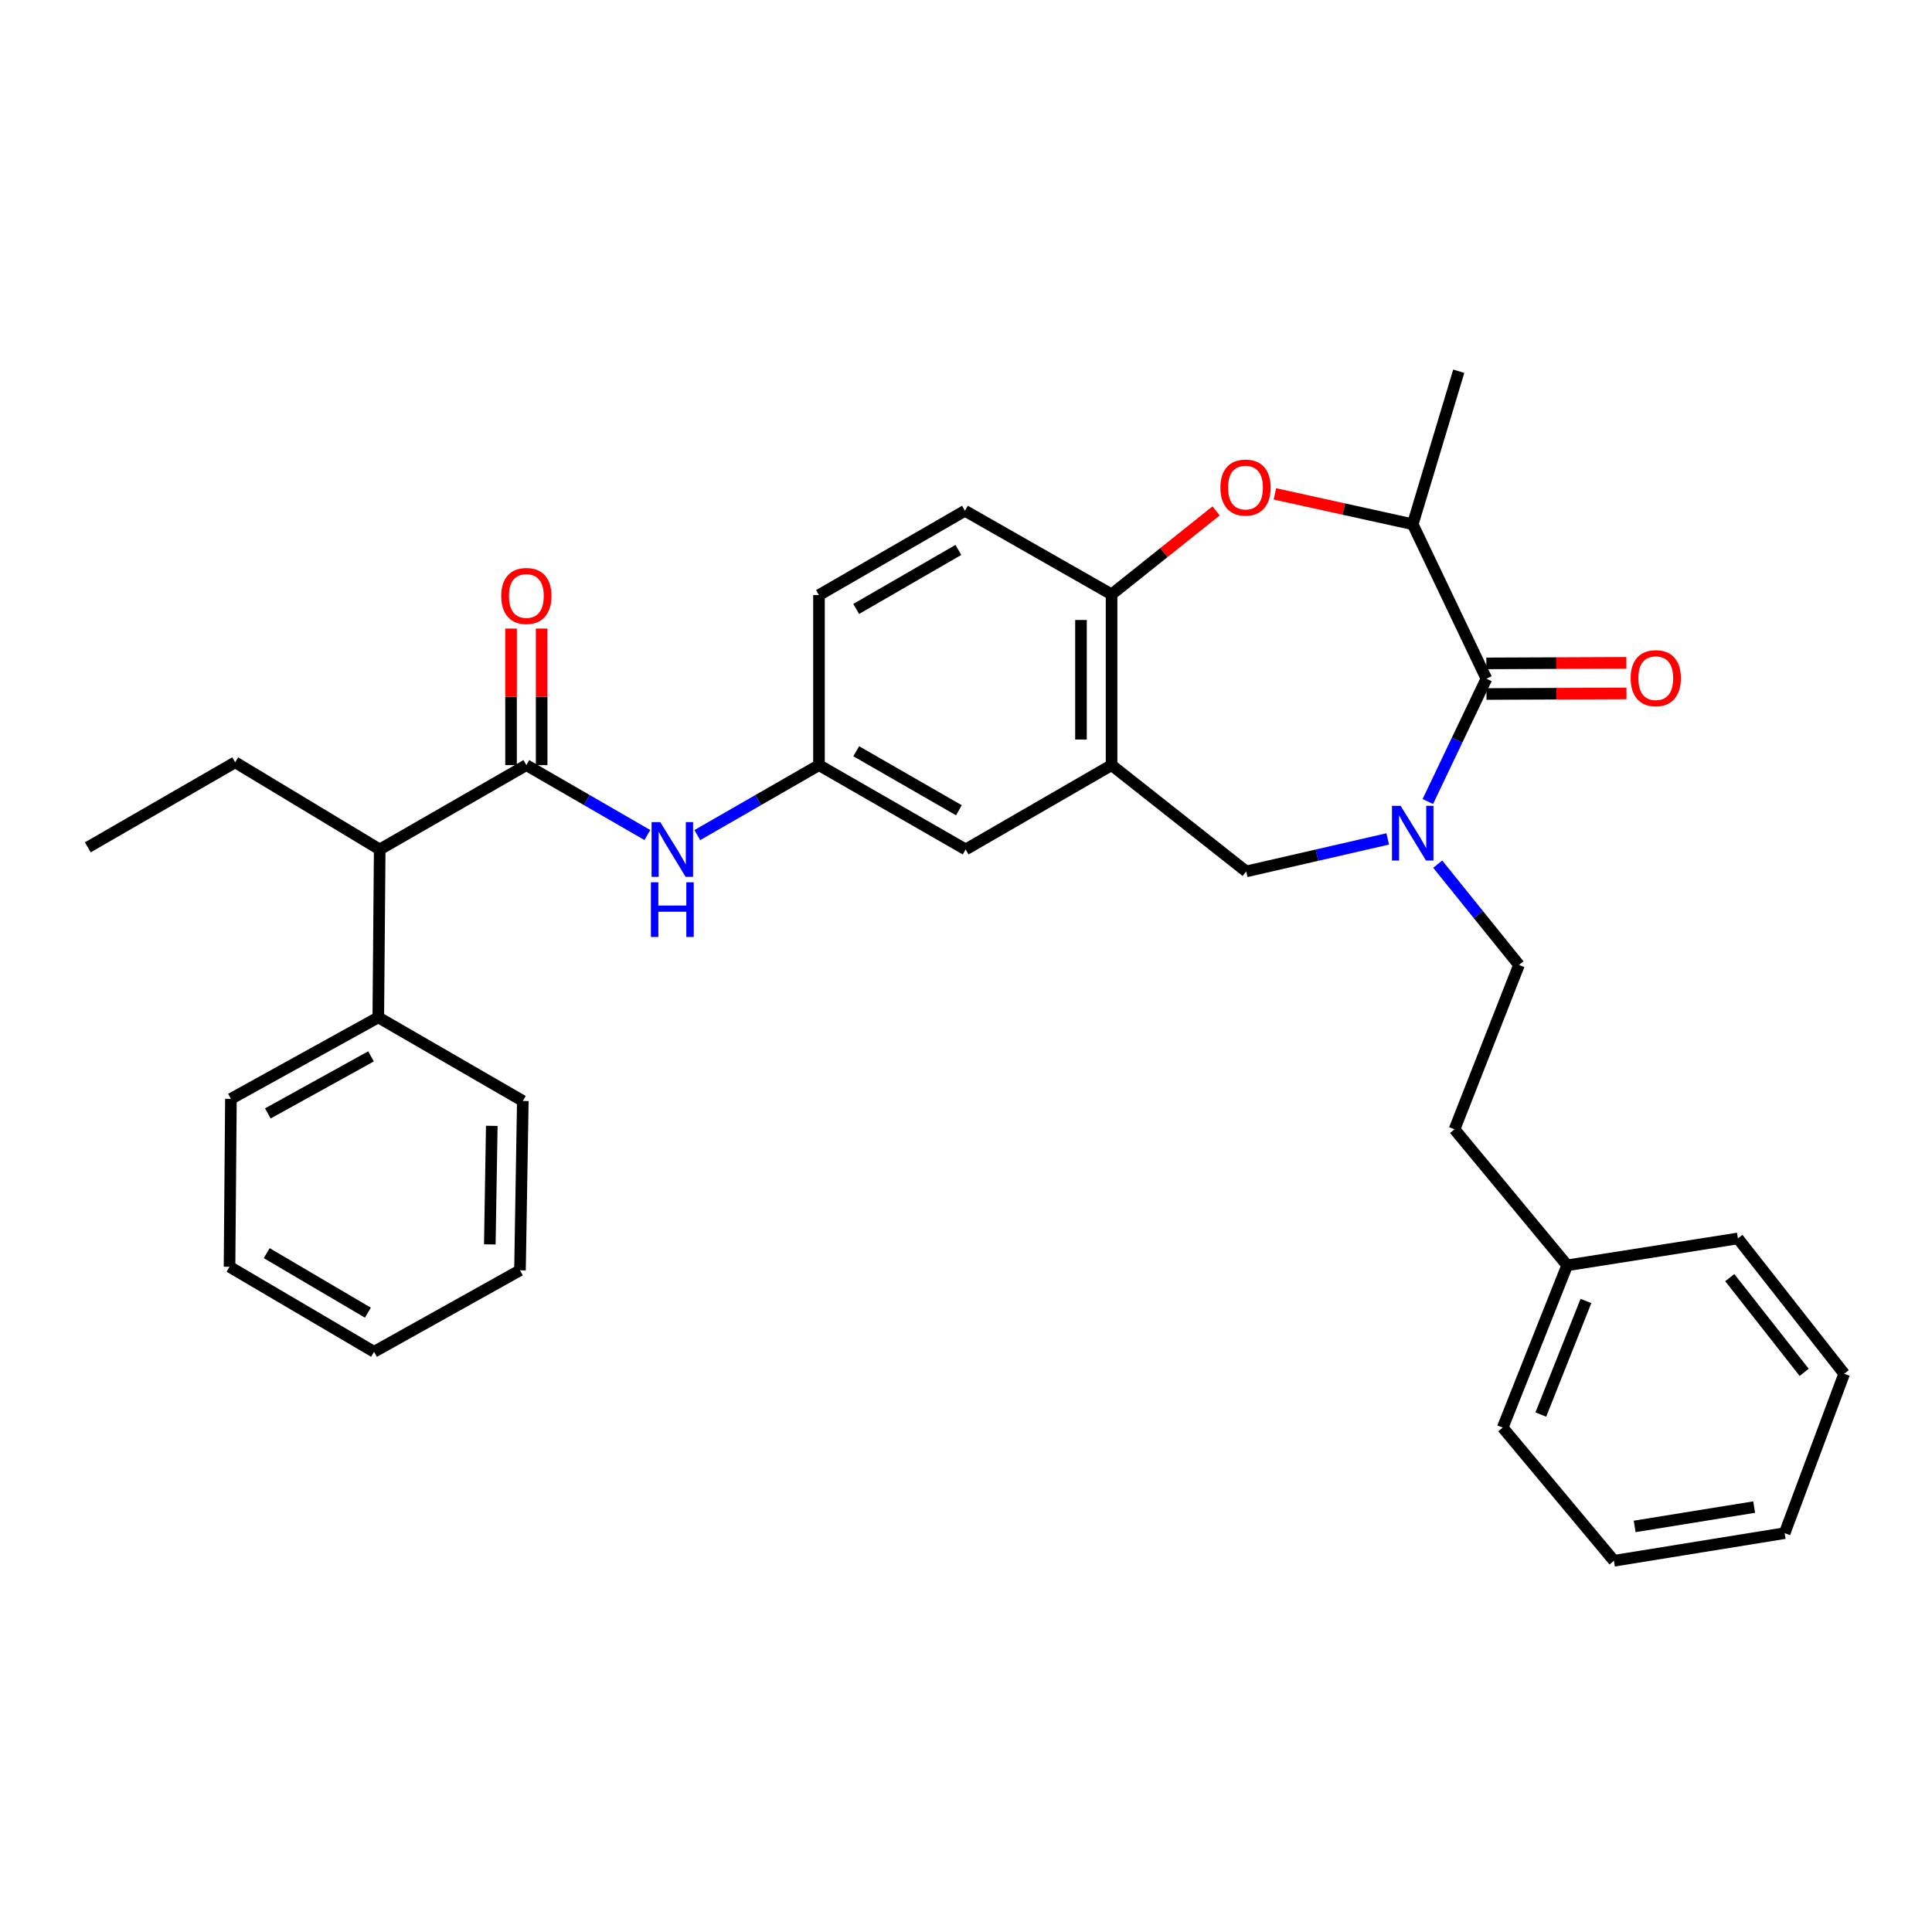 <?xml version='1.0' encoding='iso-8859-1'?>
<svg version='1.1' baseProfile='full'
              xmlns='http://www.w3.org/2000/svg'
                      xmlns:rdkit='http://www.rdkit.org/xml'
                      xmlns:xlink='http://www.w3.org/1999/xlink'
                  xml:space='preserve'
width='1000px' height='1000px' viewBox='0 0 1000 1000'>
<!-- END OF HEADER -->
<rect style='opacity:1.0;fill:#FFFFFF;stroke:none' width='1000' height='1000' x='0' y='0'> </rect>
<path class='bond-0' d='M 739.035,414.871 L 754.197,383.083' style='fill:none;fill-rule:evenodd;stroke:#0000FF;stroke-width:6px;stroke-linecap:butt;stroke-linejoin:miter;stroke-opacity:1' />
<path class='bond-0' d='M 754.197,383.083 L 769.36,351.295' style='fill:none;fill-rule:evenodd;stroke:#000000;stroke-width:6px;stroke-linecap:butt;stroke-linejoin:miter;stroke-opacity:1' />
<path class='bond-6' d='M 718.273,434.221 L 681.65,442.634' style='fill:none;fill-rule:evenodd;stroke:#0000FF;stroke-width:6px;stroke-linecap:butt;stroke-linejoin:miter;stroke-opacity:1' />
<path class='bond-6' d='M 681.65,442.634 L 645.026,451.048' style='fill:none;fill-rule:evenodd;stroke:#000000;stroke-width:6px;stroke-linecap:butt;stroke-linejoin:miter;stroke-opacity:1' />
<path class='bond-10' d='M 744.155,447.284 L 765.189,473.374' style='fill:none;fill-rule:evenodd;stroke:#0000FF;stroke-width:6px;stroke-linecap:butt;stroke-linejoin:miter;stroke-opacity:1' />
<path class='bond-10' d='M 765.189,473.374 L 786.223,499.463' style='fill:none;fill-rule:evenodd;stroke:#000000;stroke-width:6px;stroke-linecap:butt;stroke-linejoin:miter;stroke-opacity:1' />
<path class='bond-4' d='M 769.36,351.295 L 731.224,271.345' style='fill:none;fill-rule:evenodd;stroke:#000000;stroke-width:6px;stroke-linecap:butt;stroke-linejoin:miter;stroke-opacity:1' />
<path class='bond-12' d='M 769.393,359.216 L 805.627,359.067' style='fill:none;fill-rule:evenodd;stroke:#000000;stroke-width:6px;stroke-linecap:butt;stroke-linejoin:miter;stroke-opacity:1' />
<path class='bond-12' d='M 805.627,359.067 L 841.861,358.918' style='fill:none;fill-rule:evenodd;stroke:#FF0000;stroke-width:6px;stroke-linecap:butt;stroke-linejoin:miter;stroke-opacity:1' />
<path class='bond-12' d='M 769.327,343.374 L 805.561,343.225' style='fill:none;fill-rule:evenodd;stroke:#000000;stroke-width:6px;stroke-linecap:butt;stroke-linejoin:miter;stroke-opacity:1' />
<path class='bond-12' d='M 805.561,343.225 L 841.796,343.076' style='fill:none;fill-rule:evenodd;stroke:#FF0000;stroke-width:6px;stroke-linecap:butt;stroke-linejoin:miter;stroke-opacity:1' />
<path class='bond-1' d='M 272.437,396.032 L 303.755,414.122' style='fill:none;fill-rule:evenodd;stroke:#000000;stroke-width:6px;stroke-linecap:butt;stroke-linejoin:miter;stroke-opacity:1' />
<path class='bond-1' d='M 303.755,414.122 L 335.073,432.213' style='fill:none;fill-rule:evenodd;stroke:#0000FF;stroke-width:6px;stroke-linecap:butt;stroke-linejoin:miter;stroke-opacity:1' />
<path class='bond-8' d='M 272.437,396.032 L 196.536,439.677' style='fill:none;fill-rule:evenodd;stroke:#000000;stroke-width:6px;stroke-linecap:butt;stroke-linejoin:miter;stroke-opacity:1' />
<path class='bond-13' d='M 280.358,396.032 L 280.358,360.686' style='fill:none;fill-rule:evenodd;stroke:#000000;stroke-width:6px;stroke-linecap:butt;stroke-linejoin:miter;stroke-opacity:1' />
<path class='bond-13' d='M 280.358,360.686 L 280.358,325.341' style='fill:none;fill-rule:evenodd;stroke:#FF0000;stroke-width:6px;stroke-linecap:butt;stroke-linejoin:miter;stroke-opacity:1' />
<path class='bond-13' d='M 264.516,396.032 L 264.516,360.686' style='fill:none;fill-rule:evenodd;stroke:#000000;stroke-width:6px;stroke-linecap:butt;stroke-linejoin:miter;stroke-opacity:1' />
<path class='bond-13' d='M 264.516,360.686 L 264.516,325.341' style='fill:none;fill-rule:evenodd;stroke:#FF0000;stroke-width:6px;stroke-linecap:butt;stroke-linejoin:miter;stroke-opacity:1' />
<path class='bond-2' d='M 659.889,255.633 L 695.557,263.489' style='fill:none;fill-rule:evenodd;stroke:#FF0000;stroke-width:6px;stroke-linecap:butt;stroke-linejoin:miter;stroke-opacity:1' />
<path class='bond-2' d='M 695.557,263.489 L 731.224,271.345' style='fill:none;fill-rule:evenodd;stroke:#000000;stroke-width:6px;stroke-linecap:butt;stroke-linejoin:miter;stroke-opacity:1' />
<path class='bond-32' d='M 629.456,264.438 L 602.406,286.044' style='fill:none;fill-rule:evenodd;stroke:#FF0000;stroke-width:6px;stroke-linecap:butt;stroke-linejoin:miter;stroke-opacity:1' />
<path class='bond-32' d='M 602.406,286.044 L 575.356,307.65' style='fill:none;fill-rule:evenodd;stroke:#000000;stroke-width:6px;stroke-linecap:butt;stroke-linejoin:miter;stroke-opacity:1' />
<path class='bond-3' d='M 575.356,396.032 L 645.026,451.048' style='fill:none;fill-rule:evenodd;stroke:#000000;stroke-width:6px;stroke-linecap:butt;stroke-linejoin:miter;stroke-opacity:1' />
<path class='bond-5' d='M 575.356,396.032 L 575.356,307.65' style='fill:none;fill-rule:evenodd;stroke:#000000;stroke-width:6px;stroke-linecap:butt;stroke-linejoin:miter;stroke-opacity:1' />
<path class='bond-5' d='M 559.514,382.775 L 559.514,320.908' style='fill:none;fill-rule:evenodd;stroke:#000000;stroke-width:6px;stroke-linecap:butt;stroke-linejoin:miter;stroke-opacity:1' />
<path class='bond-9' d='M 575.356,396.032 L 499.815,439.677' style='fill:none;fill-rule:evenodd;stroke:#000000;stroke-width:6px;stroke-linecap:butt;stroke-linejoin:miter;stroke-opacity:1' />
<path class='bond-19' d='M 731.224,271.345 L 755.049,192.144' style='fill:none;fill-rule:evenodd;stroke:#000000;stroke-width:6px;stroke-linecap:butt;stroke-linejoin:miter;stroke-opacity:1' />
<path class='bond-14' d='M 575.356,307.65 L 499.463,264.375' style='fill:none;fill-rule:evenodd;stroke:#000000;stroke-width:6px;stroke-linecap:butt;stroke-linejoin:miter;stroke-opacity:1' />
<path class='bond-7' d='M 360.924,432.243 L 392.415,414.137' style='fill:none;fill-rule:evenodd;stroke:#0000FF;stroke-width:6px;stroke-linecap:butt;stroke-linejoin:miter;stroke-opacity:1' />
<path class='bond-7' d='M 392.415,414.137 L 423.905,396.032' style='fill:none;fill-rule:evenodd;stroke:#000000;stroke-width:6px;stroke-linecap:butt;stroke-linejoin:miter;stroke-opacity:1' />
<path class='bond-15' d='M 196.536,439.677 L 195.805,526.588' style='fill:none;fill-rule:evenodd;stroke:#000000;stroke-width:6px;stroke-linecap:butt;stroke-linejoin:miter;stroke-opacity:1' />
<path class='bond-20' d='M 196.536,439.677 L 121.726,394.571' style='fill:none;fill-rule:evenodd;stroke:#000000;stroke-width:6px;stroke-linecap:butt;stroke-linejoin:miter;stroke-opacity:1' />
<path class='bond-11' d='M 499.815,439.677 L 423.905,396.032' style='fill:none;fill-rule:evenodd;stroke:#000000;stroke-width:6px;stroke-linecap:butt;stroke-linejoin:miter;stroke-opacity:1' />
<path class='bond-11' d='M 496.325,419.396 L 443.188,388.845' style='fill:none;fill-rule:evenodd;stroke:#000000;stroke-width:6px;stroke-linecap:butt;stroke-linejoin:miter;stroke-opacity:1' />
<path class='bond-17' d='M 786.223,499.463 L 752.858,584.535' style='fill:none;fill-rule:evenodd;stroke:#000000;stroke-width:6px;stroke-linecap:butt;stroke-linejoin:miter;stroke-opacity:1' />
<path class='bond-33' d='M 423.905,396.032 L 423.905,308.02' style='fill:none;fill-rule:evenodd;stroke:#000000;stroke-width:6px;stroke-linecap:butt;stroke-linejoin:miter;stroke-opacity:1' />
<path class='bond-16' d='M 499.463,264.375 L 423.905,308.02' style='fill:none;fill-rule:evenodd;stroke:#000000;stroke-width:6px;stroke-linecap:butt;stroke-linejoin:miter;stroke-opacity:1' />
<path class='bond-16' d='M 496.053,284.64 L 443.163,315.191' style='fill:none;fill-rule:evenodd;stroke:#000000;stroke-width:6px;stroke-linecap:butt;stroke-linejoin:miter;stroke-opacity:1' />
<path class='bond-21' d='M 195.805,526.588 L 119.525,568.764' style='fill:none;fill-rule:evenodd;stroke:#000000;stroke-width:6px;stroke-linecap:butt;stroke-linejoin:miter;stroke-opacity:1' />
<path class='bond-21' d='M 192.029,546.779 L 138.633,576.301' style='fill:none;fill-rule:evenodd;stroke:#000000;stroke-width:6px;stroke-linecap:butt;stroke-linejoin:miter;stroke-opacity:1' />
<path class='bond-22' d='M 195.805,526.588 L 270.606,569.855' style='fill:none;fill-rule:evenodd;stroke:#000000;stroke-width:6px;stroke-linecap:butt;stroke-linejoin:miter;stroke-opacity:1' />
<path class='bond-18' d='M 752.858,584.535 L 811.166,654.927' style='fill:none;fill-rule:evenodd;stroke:#000000;stroke-width:6px;stroke-linecap:butt;stroke-linejoin:miter;stroke-opacity:1' />
<path class='bond-23' d='M 811.166,654.927 L 777.8,738.925' style='fill:none;fill-rule:evenodd;stroke:#000000;stroke-width:6px;stroke-linecap:butt;stroke-linejoin:miter;stroke-opacity:1' />
<path class='bond-23' d='M 820.884,673.375 L 797.528,732.174' style='fill:none;fill-rule:evenodd;stroke:#000000;stroke-width:6px;stroke-linecap:butt;stroke-linejoin:miter;stroke-opacity:1' />
<path class='bond-24' d='M 811.166,654.927 L 899.538,641.012' style='fill:none;fill-rule:evenodd;stroke:#000000;stroke-width:6px;stroke-linecap:butt;stroke-linejoin:miter;stroke-opacity:1' />
<path class='bond-25' d='M 121.726,394.571 L 45.455,438.577' style='fill:none;fill-rule:evenodd;stroke:#000000;stroke-width:6px;stroke-linecap:butt;stroke-linejoin:miter;stroke-opacity:1' />
<path class='bond-26' d='M 119.525,568.764 L 118.804,655.684' style='fill:none;fill-rule:evenodd;stroke:#000000;stroke-width:6px;stroke-linecap:butt;stroke-linejoin:miter;stroke-opacity:1' />
<path class='bond-27' d='M 270.606,569.855 L 269.145,657.506' style='fill:none;fill-rule:evenodd;stroke:#000000;stroke-width:6px;stroke-linecap:butt;stroke-linejoin:miter;stroke-opacity:1' />
<path class='bond-27' d='M 254.547,582.739 L 253.524,644.094' style='fill:none;fill-rule:evenodd;stroke:#000000;stroke-width:6px;stroke-linecap:butt;stroke-linejoin:miter;stroke-opacity:1' />
<path class='bond-29' d='M 777.8,738.925 L 835.369,807.856' style='fill:none;fill-rule:evenodd;stroke:#000000;stroke-width:6px;stroke-linecap:butt;stroke-linejoin:miter;stroke-opacity:1' />
<path class='bond-28' d='M 899.538,641.012 L 954.545,711.043' style='fill:none;fill-rule:evenodd;stroke:#000000;stroke-width:6px;stroke-linecap:butt;stroke-linejoin:miter;stroke-opacity:1' />
<path class='bond-28' d='M 895.331,661.303 L 933.836,710.324' style='fill:none;fill-rule:evenodd;stroke:#000000;stroke-width:6px;stroke-linecap:butt;stroke-linejoin:miter;stroke-opacity:1' />
<path class='bond-35' d='M 118.804,655.684 L 193.605,699.69' style='fill:none;fill-rule:evenodd;stroke:#000000;stroke-width:6px;stroke-linecap:butt;stroke-linejoin:miter;stroke-opacity:1' />
<path class='bond-35' d='M 138.057,648.63 L 190.418,679.435' style='fill:none;fill-rule:evenodd;stroke:#000000;stroke-width:6px;stroke-linecap:butt;stroke-linejoin:miter;stroke-opacity:1' />
<path class='bond-31' d='M 269.145,657.506 L 193.605,699.69' style='fill:none;fill-rule:evenodd;stroke:#000000;stroke-width:6px;stroke-linecap:butt;stroke-linejoin:miter;stroke-opacity:1' />
<path class='bond-30' d='M 954.545,711.043 L 923.741,793.554' style='fill:none;fill-rule:evenodd;stroke:#000000;stroke-width:6px;stroke-linecap:butt;stroke-linejoin:miter;stroke-opacity:1' />
<path class='bond-34' d='M 835.369,807.856 L 923.741,793.554' style='fill:none;fill-rule:evenodd;stroke:#000000;stroke-width:6px;stroke-linecap:butt;stroke-linejoin:miter;stroke-opacity:1' />
<path class='bond-34' d='M 846.094,790.072 L 907.955,780.061' style='fill:none;fill-rule:evenodd;stroke:#000000;stroke-width:6px;stroke-linecap:butt;stroke-linejoin:miter;stroke-opacity:1' />
<path  class='atom-0' d='M 724.964 417.085
L 734.244 432.085
Q 735.164 433.565, 736.644 436.245
Q 738.124 438.925, 738.204 439.085
L 738.204 417.085
L 741.964 417.085
L 741.964 445.405
L 738.084 445.405
L 728.124 429.005
Q 726.964 427.085, 725.724 424.885
Q 724.524 422.685, 724.164 422.005
L 724.164 445.405
L 720.484 445.405
L 720.484 417.085
L 724.964 417.085
' fill='#0000FF'/>
<path  class='atom-3' d='M 631.674 252.362
Q 631.674 245.562, 635.034 241.762
Q 638.394 237.962, 644.674 237.962
Q 650.954 237.962, 654.314 241.762
Q 657.674 245.562, 657.674 252.362
Q 657.674 259.242, 654.274 263.162
Q 650.874 267.042, 644.674 267.042
Q 638.434 267.042, 635.034 263.162
Q 631.674 259.282, 631.674 252.362
M 644.674 263.842
Q 648.994 263.842, 651.314 260.962
Q 653.674 258.042, 653.674 252.362
Q 653.674 246.802, 651.314 244.002
Q 648.994 241.162, 644.674 241.162
Q 640.354 241.162, 637.994 243.962
Q 635.674 246.762, 635.674 252.362
Q 635.674 258.082, 637.994 260.962
Q 640.354 263.842, 644.674 263.842
' fill='#FF0000'/>
<path  class='atom-8' d='M 341.735 425.517
L 351.015 440.517
Q 351.935 441.997, 353.415 444.677
Q 354.895 447.357, 354.975 447.517
L 354.975 425.517
L 358.735 425.517
L 358.735 453.837
L 354.855 453.837
L 344.895 437.437
Q 343.735 435.517, 342.495 433.317
Q 341.295 431.117, 340.935 430.437
L 340.935 453.837
L 337.255 453.837
L 337.255 425.517
L 341.735 425.517
' fill='#0000FF'/>
<path  class='atom-8' d='M 336.915 456.669
L 340.755 456.669
L 340.755 468.709
L 355.235 468.709
L 355.235 456.669
L 359.075 456.669
L 359.075 484.989
L 355.235 484.989
L 355.235 471.909
L 340.755 471.909
L 340.755 484.989
L 336.915 484.989
L 336.915 456.669
' fill='#0000FF'/>
<path  class='atom-13' d='M 844.02 351.015
Q 844.02 344.215, 847.38 340.415
Q 850.74 336.615, 857.02 336.615
Q 863.3 336.615, 866.66 340.415
Q 870.02 344.215, 870.02 351.015
Q 870.02 357.895, 866.62 361.815
Q 863.22 365.695, 857.02 365.695
Q 850.78 365.695, 847.38 361.815
Q 844.02 357.935, 844.02 351.015
M 857.02 362.495
Q 861.34 362.495, 863.66 359.615
Q 866.02 356.695, 866.02 351.015
Q 866.02 345.455, 863.66 342.655
Q 861.34 339.815, 857.02 339.815
Q 852.7 339.815, 850.34 342.615
Q 848.02 345.415, 848.02 351.015
Q 848.02 356.735, 850.34 359.615
Q 852.7 362.495, 857.02 362.495
' fill='#FF0000'/>
<path  class='atom-14' d='M 259.437 308.47
Q 259.437 301.67, 262.797 297.87
Q 266.157 294.07, 272.437 294.07
Q 278.717 294.07, 282.077 297.87
Q 285.437 301.67, 285.437 308.47
Q 285.437 315.35, 282.037 319.27
Q 278.637 323.15, 272.437 323.15
Q 266.197 323.15, 262.797 319.27
Q 259.437 315.39, 259.437 308.47
M 272.437 319.95
Q 276.757 319.95, 279.077 317.07
Q 281.437 314.15, 281.437 308.47
Q 281.437 302.91, 279.077 300.11
Q 276.757 297.27, 272.437 297.27
Q 268.117 297.27, 265.757 300.07
Q 263.437 302.87, 263.437 308.47
Q 263.437 314.19, 265.757 317.07
Q 268.117 319.95, 272.437 319.95
' fill='#FF0000'/>
</svg>
